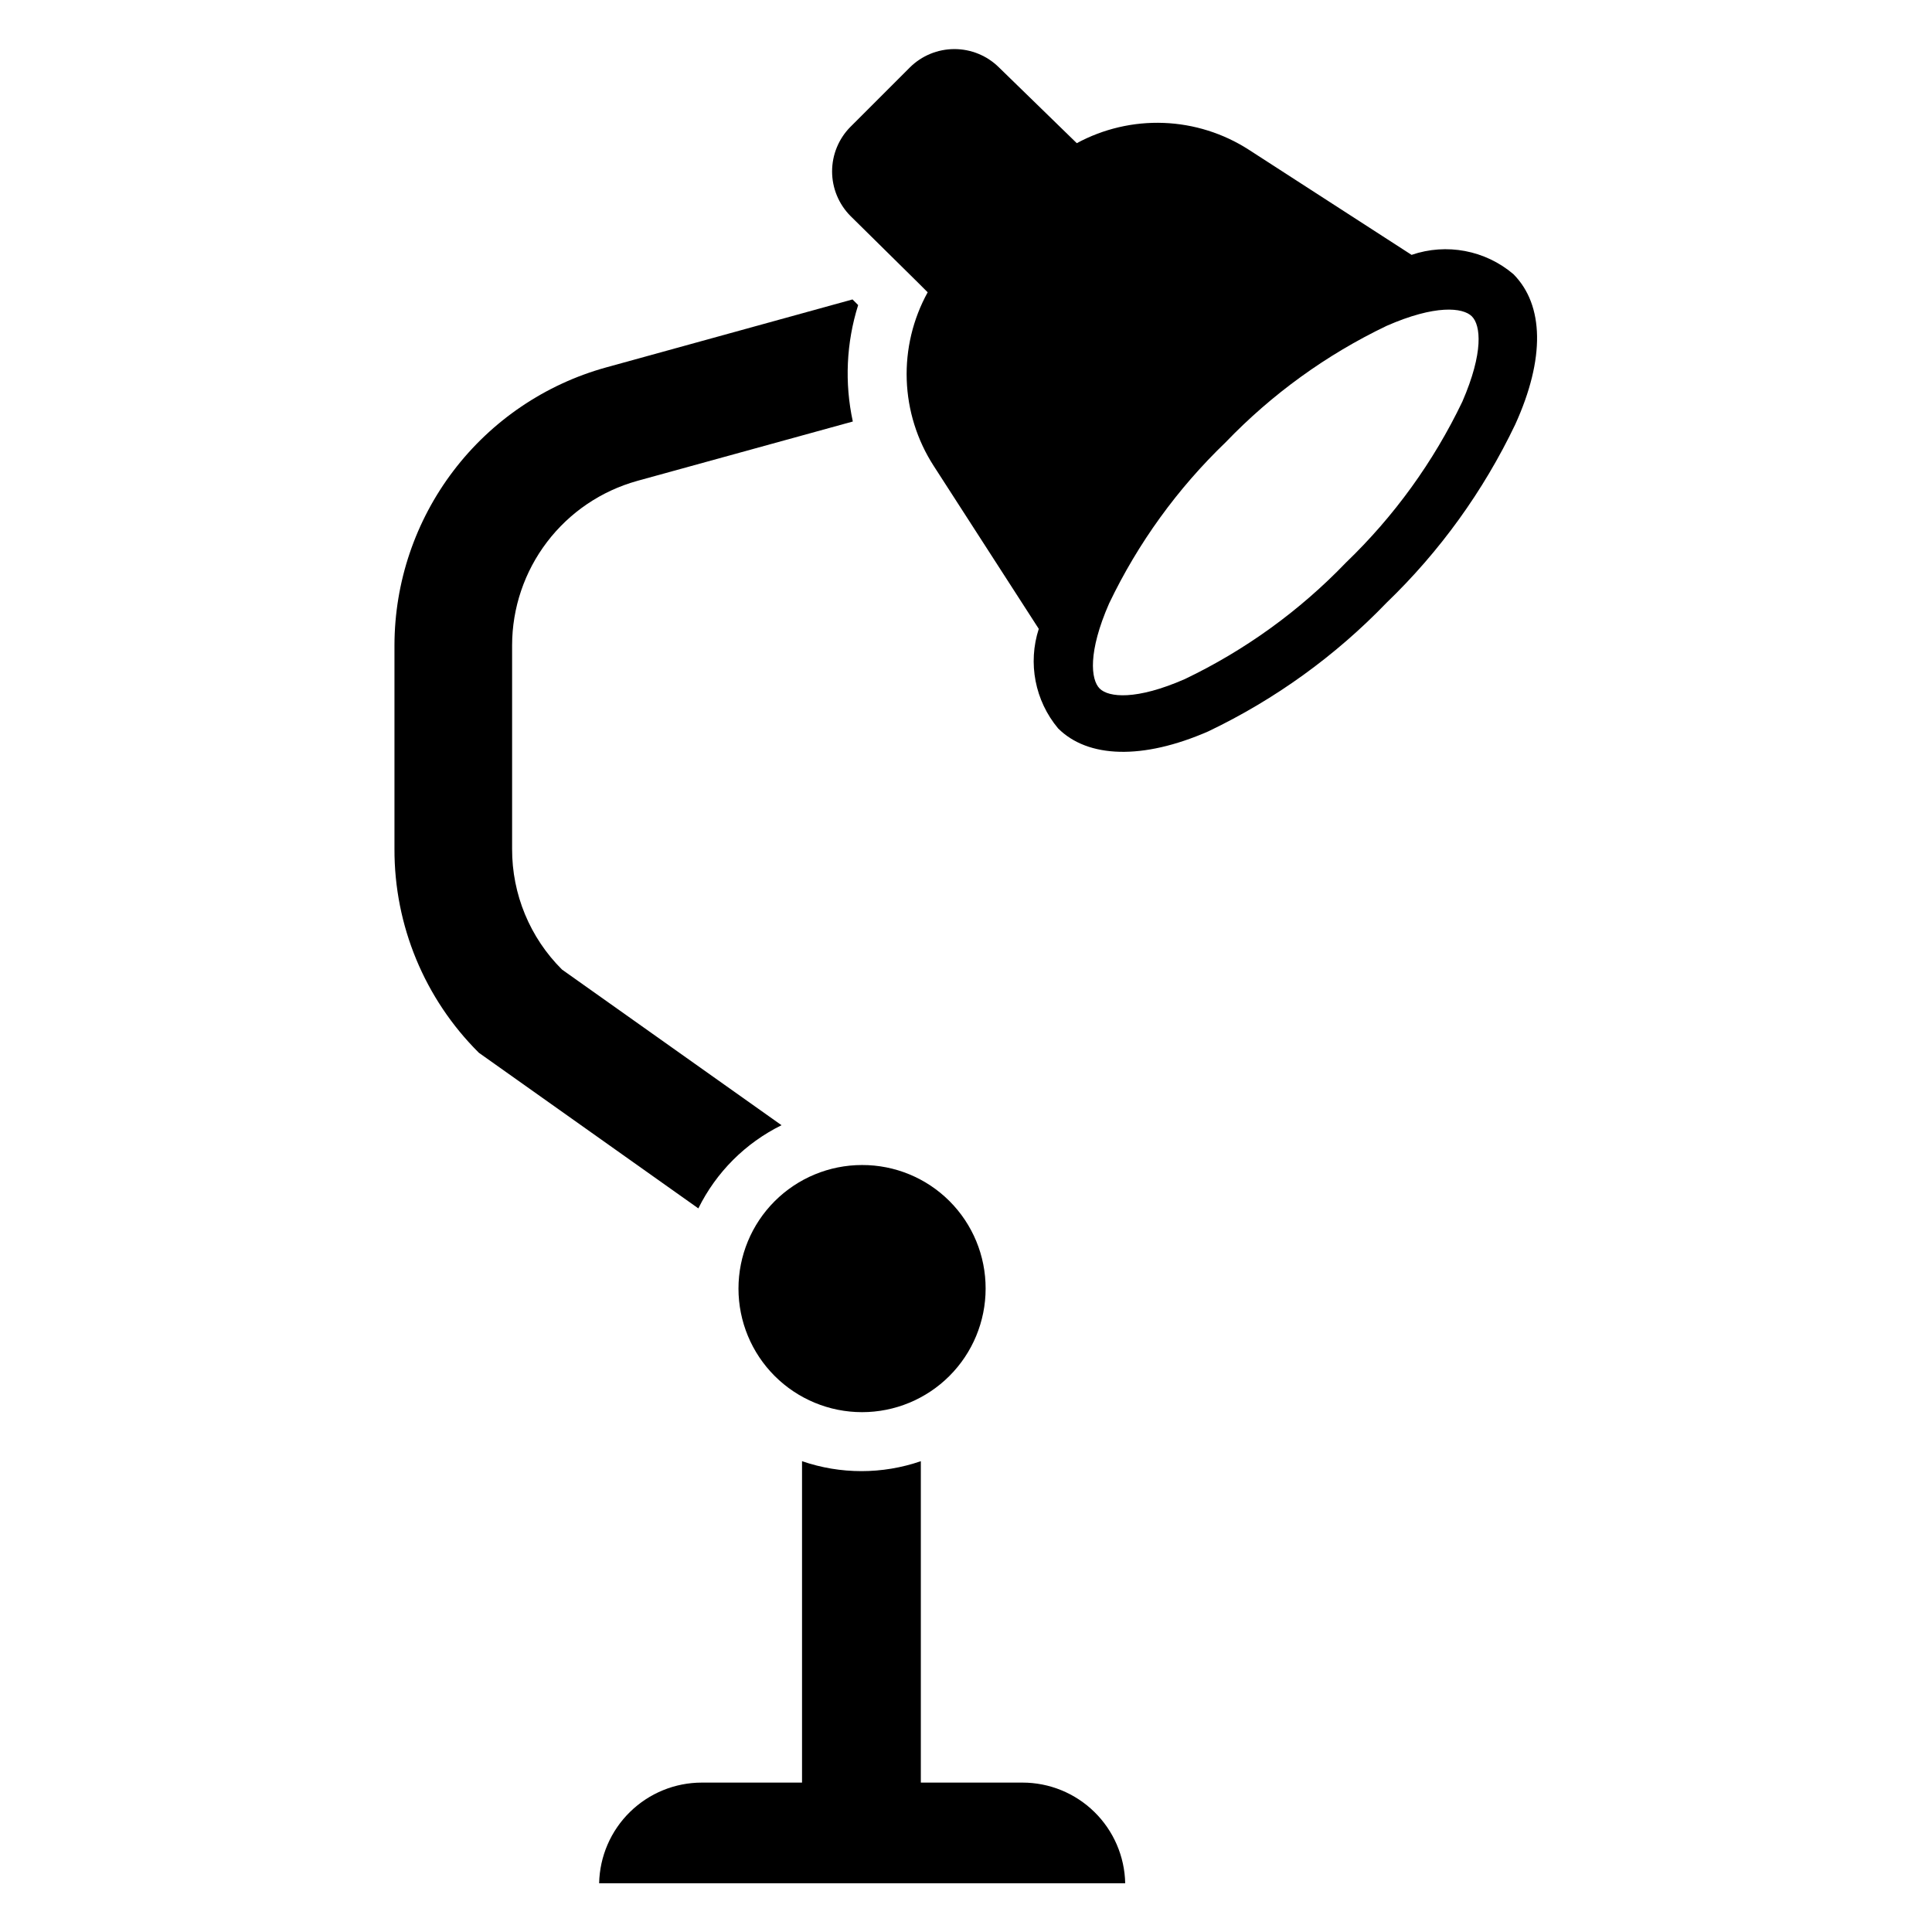 <?xml version="1.0" encoding="UTF-8"?>
<!-- Uploaded to: SVG Repo, www.svgrepo.com, Generator: SVG Repo Mixer Tools -->
<svg fill="#000000" width="800px" height="800px" version="1.1" viewBox="144 144 512 512" xmlns="http://www.w3.org/2000/svg">
 <g>
  <path d="m371.42 224.85c-3.141 9.988-3.633 20.621-1.414 30.855l-57.152 15.742v0.004c-9.52 2.644-17.91 8.332-23.891 16.191-5.984 7.859-9.234 17.461-9.25 27.34v54.004c-0.039 11.992 4.723 23.5 13.223 31.957l58.176 41.25c-9.574 4.723-17.32 12.469-22.043 22.043l-58.176-41.25h0.004c-14.371-14.289-22.422-33.734-22.359-54v-54.004c0.027-16.703 5.523-32.941 15.641-46.23 10.121-13.293 24.312-22.906 40.41-27.371l65.336-18.027z"/>
  <path d="m545.08 216.66c-7.465-6.348-17.727-8.293-27-5.117l-43.137-27.867c-6.746-4.344-14.535-6.797-22.555-7.102-8.016-0.305-15.969 1.551-23.027 5.371l-20.621-20.074c-3.141-3.117-7.387-4.863-11.809-4.863-4.426 0-8.668 1.746-11.809 4.863l-15.742 15.742h-0.004c-3.113 3.141-4.863 7.387-4.863 11.809s1.75 8.668 4.863 11.809l17.949 17.711 2.519 2.519c-3.91 7.09-5.828 15.109-5.551 23.203 0.277 8.094 2.738 15.961 7.125 22.77l27.867 43.219c-2.938 9.086-1.008 19.043 5.117 26.371 7.871 7.871 22.355 8.422 39.832 0.789v-0.004c17.656-8.441 33.656-19.984 47.23-34.086 14.102-13.574 25.645-29.574 34.086-47.23 7.953-17.477 7.637-31.645-0.473-39.832zm-13.539 33.77c-7.644 15.957-18.098 30.41-30.855 42.668-12.258 12.762-26.711 23.215-42.668 30.855-12.91 5.668-20.23 4.879-22.594 2.519-2.363-2.363-3.148-9.684 2.519-22.594v0.004c7.644-15.961 18.098-30.41 30.859-42.668 12.254-12.762 26.707-23.215 42.664-30.859 12.91-5.668 20.23-4.879 22.594-2.519 2.363 2.363 3.148 9.527-2.519 22.594z"/>
  <path d="m405.2 485.49c0 8.688-3.453 17.016-9.594 23.156-6.141 6.141-14.469 9.59-23.156 9.59-8.684 0-17.012-3.449-23.156-9.59-6.141-6.141-9.59-14.469-9.59-23.156 0-8.684 3.449-17.016 9.59-23.156 6.144-6.141 14.473-9.59 23.156-9.59 8.691-0.023 17.035 3.422 23.18 9.566 6.148 6.148 9.59 14.488 9.57 23.18z"/>
  <path d="m442.19 643.09c-0.145-7.129-3.078-13.914-8.168-18.902-5.094-4.992-11.938-7.785-19.066-7.781h-26.926v-85.176c-10.199 3.512-21.285 3.512-31.484 0v85.176h-26.531c-7.129-0.004-13.973 2.789-19.066 7.781-5.094 4.988-8.027 11.773-8.172 18.902z"/>
 </g>
</svg>